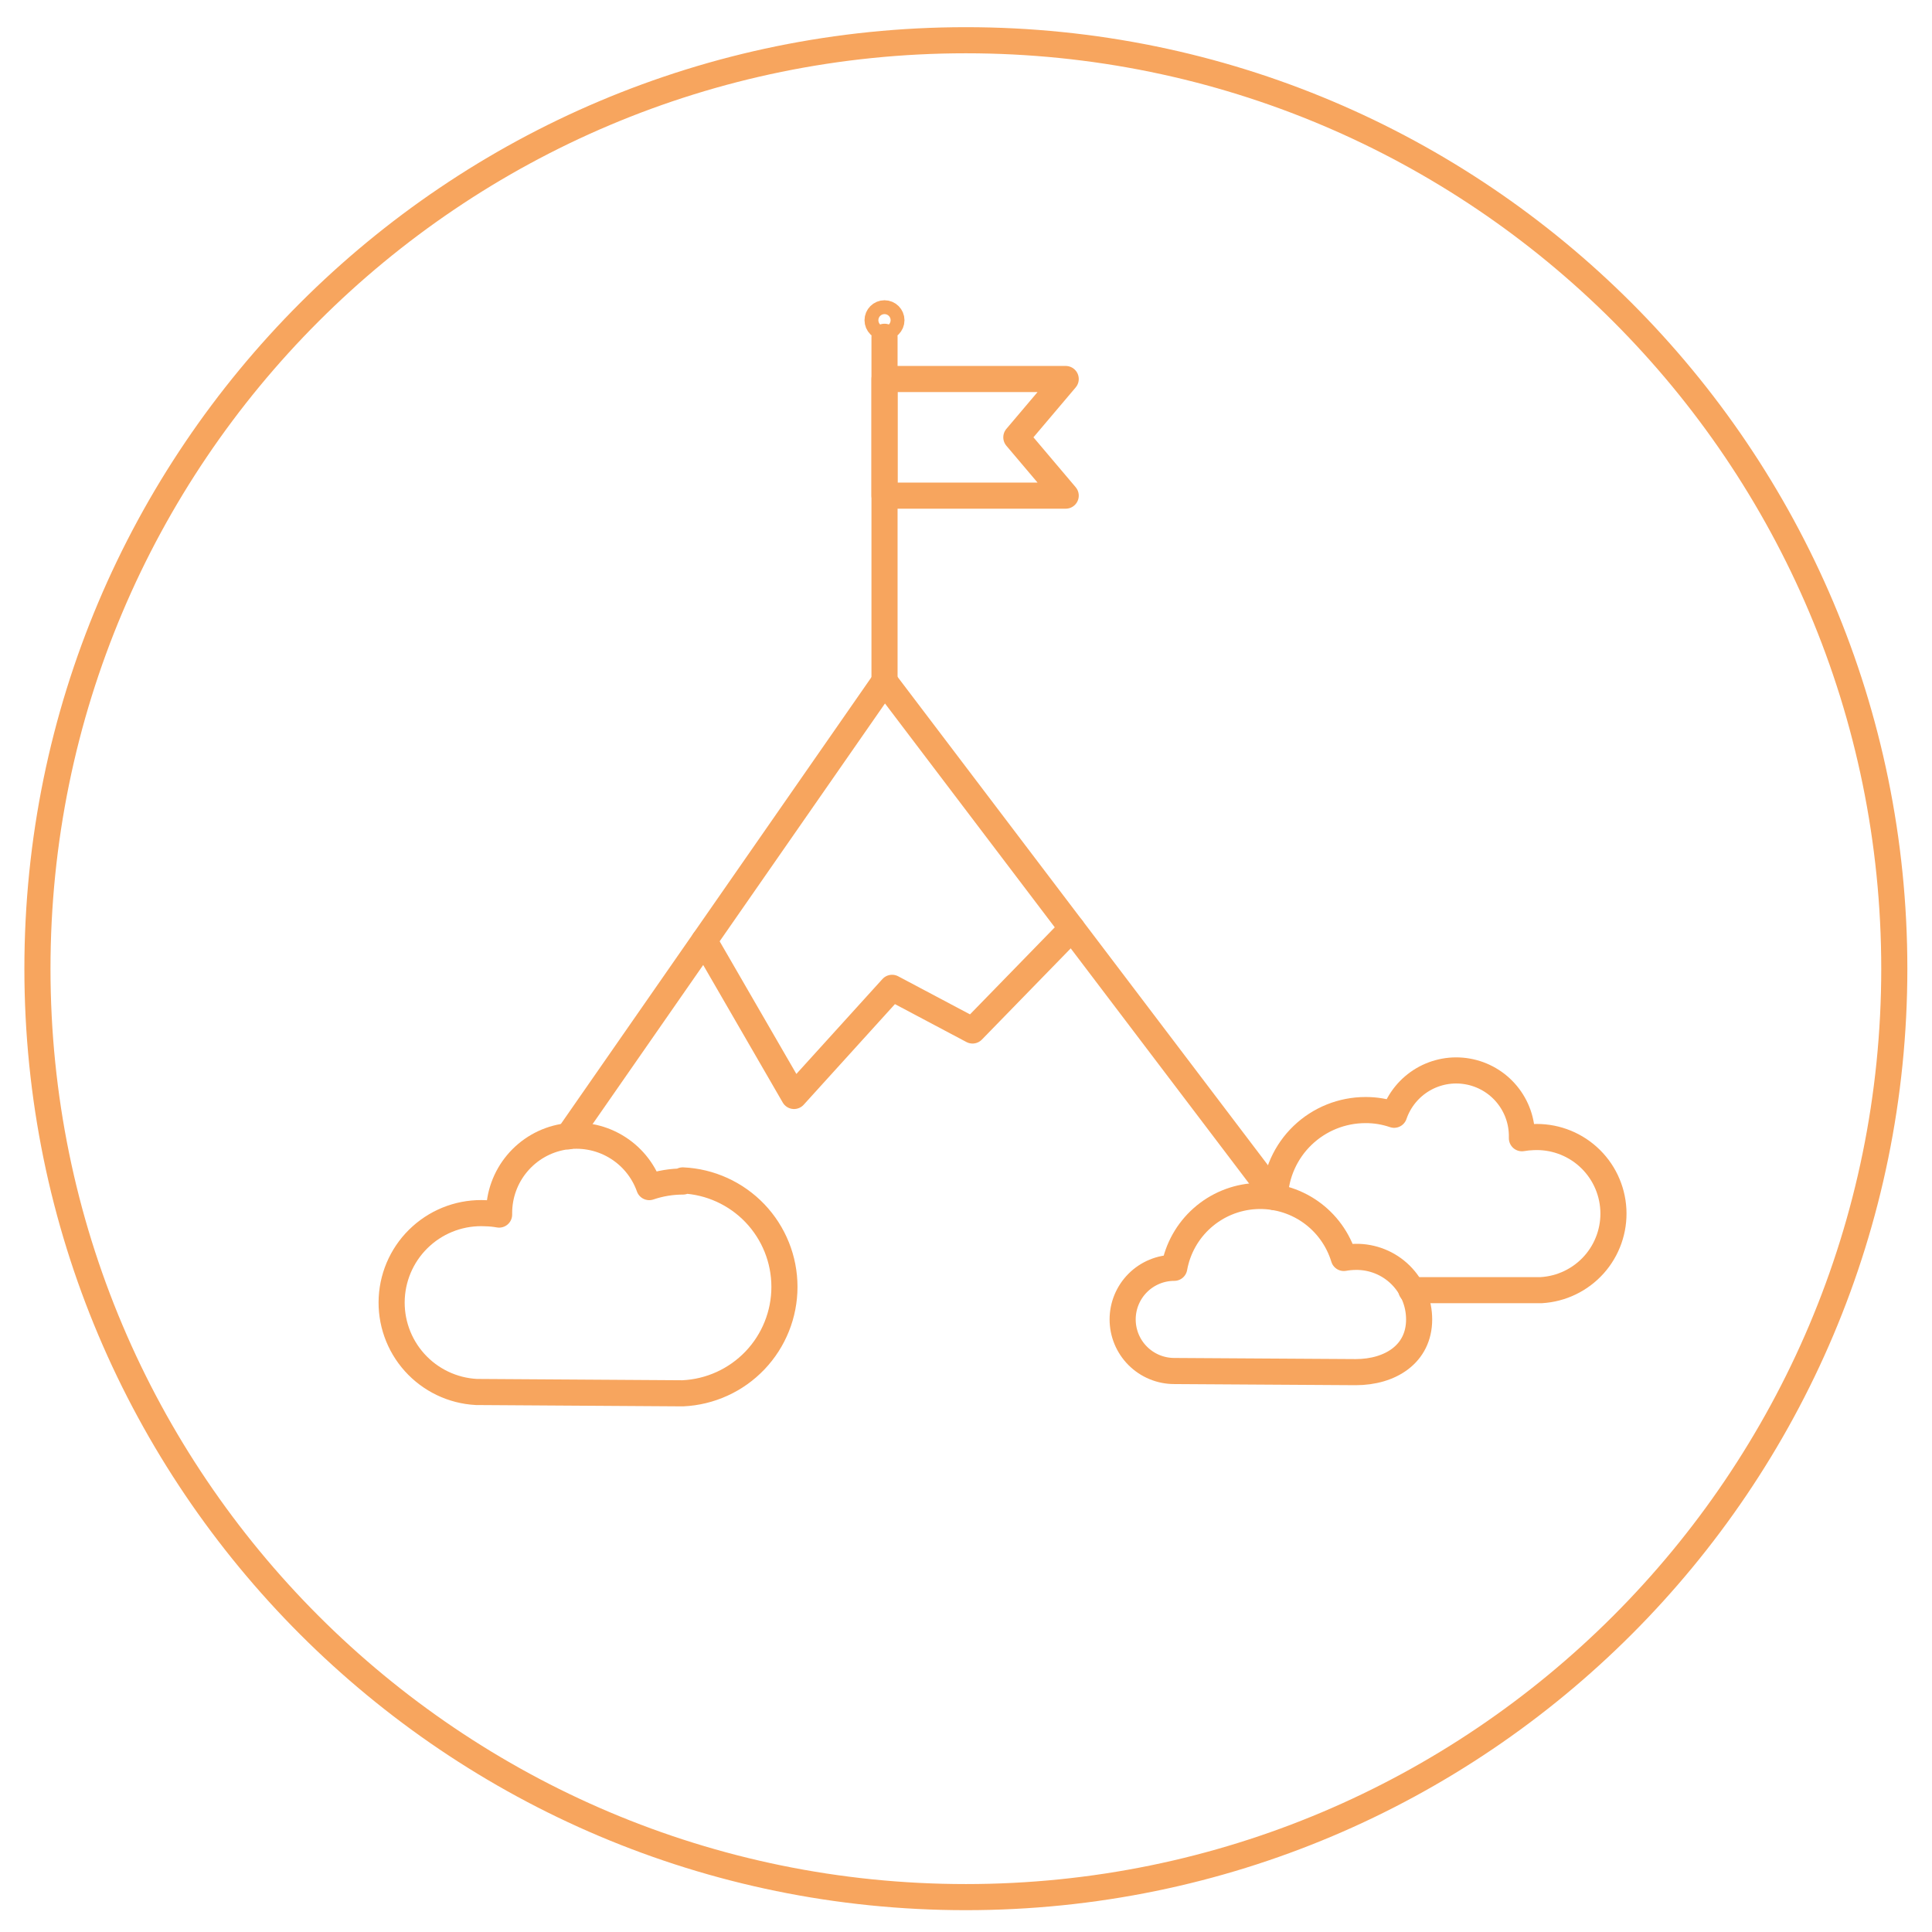 <?xml version="1.0" encoding="UTF-8"?> <svg xmlns="http://www.w3.org/2000/svg" width="74" height="74" viewBox="0 0 74 74" fill="none"><path d="M36.995 72.664C56.635 72.664 72.556 56.742 72.556 37.102C72.556 17.462 56.635 1.541 36.995 1.541C17.355 1.541 1.434 17.462 1.434 37.102C1.434 56.742 17.355 72.664 36.995 72.664Z" stroke="#F7A55E" stroke-linecap="round" stroke-linejoin="round"></path><path d="M26.16 45.255C25.72 45.255 25.284 45.327 24.867 45.469C24.633 44.81 24.174 44.256 23.57 43.904C22.967 43.551 22.258 43.424 21.57 43.544C20.881 43.664 20.258 44.023 19.809 44.559C19.36 45.094 19.115 45.771 19.117 46.47C19.117 46.47 19.117 46.47 19.117 46.521C18.95 46.491 18.781 46.474 18.612 46.47C17.704 46.421 16.814 46.735 16.138 47.343C15.461 47.95 15.054 48.801 15.005 49.709C14.956 50.617 15.27 51.507 15.877 52.183C16.485 52.86 17.336 53.267 18.244 53.316L26.151 53.367C27.2 53.319 28.19 52.869 28.916 52.109C29.641 51.35 30.046 50.34 30.046 49.29C30.046 48.239 29.641 47.23 28.916 46.47C28.19 45.711 27.2 45.26 26.151 45.212L26.16 45.255Z" stroke="#F7A55E" stroke-linecap="round" stroke-linejoin="round"></path><path d="M48.828 45.856C48.864 44.958 49.245 44.109 49.893 43.487C50.541 42.865 51.404 42.518 52.302 42.518C52.675 42.516 53.045 42.577 53.398 42.698C53.592 42.132 53.983 41.654 54.498 41.349C55.014 41.045 55.621 40.934 56.21 41.038C56.8 41.141 57.334 41.451 57.715 41.912C58.097 42.373 58.302 42.955 58.293 43.554V43.597C58.431 43.573 58.571 43.559 58.712 43.554C59.488 43.514 60.249 43.783 60.827 44.303C61.405 44.822 61.753 45.55 61.795 46.327C61.837 47.103 61.569 47.864 61.051 48.443C60.532 49.022 59.805 49.372 59.029 49.416H54.057" stroke="#F7A55E" stroke-linecap="round" stroke-linejoin="round"></path><path d="M51.925 48.141C51.773 48.142 51.621 48.156 51.472 48.183C51.254 47.465 50.801 46.84 50.185 46.41C49.569 45.98 48.826 45.77 48.076 45.813C47.326 45.857 46.613 46.151 46.05 46.65C45.488 47.148 45.11 47.821 44.977 48.56V48.56C44.453 48.56 43.95 48.768 43.579 49.139C43.208 49.51 43 50.012 43 50.537C43 51.061 43.208 51.564 43.579 51.934C43.95 52.305 44.453 52.513 44.977 52.513L51.925 52.556C53.252 52.556 54.356 51.863 54.356 50.537C54.356 50.219 54.293 49.905 54.17 49.612C54.047 49.319 53.868 49.053 53.642 48.83C53.416 48.607 53.148 48.431 52.853 48.313C52.558 48.195 52.243 48.136 51.925 48.141Z" stroke="#F7A55E" stroke-linecap="round" stroke-linejoin="round"></path><path d="M21.762 43.525L33.879 26.094L48.255 45.048" stroke="#F7A55E" stroke-linecap="round" stroke-linejoin="round"></path><path d="M26.973 36.03L30.413 41.978L34.169 37.836L37.25 39.47L41.058 35.56" stroke="#F7A55E" stroke-linecap="round" stroke-linejoin="round"></path><path d="M33.879 26.086V12.899" stroke="#F7A55E" stroke-linecap="round" stroke-linejoin="round"></path><path d="M33.879 12.531C34.025 12.531 34.144 12.412 34.144 12.265C34.144 12.119 34.025 12 33.879 12C33.732 12 33.613 12.119 33.613 12.265C33.613 12.412 33.732 12.531 33.879 12.531Z" stroke="#F7A55E" stroke-linecap="round" stroke-linejoin="round"></path><path d="M40.819 18.984H33.879V14.517H40.819L38.928 16.75L40.819 18.984Z" stroke="#F7A55E" stroke-linecap="round" stroke-linejoin="round"></path></svg> 